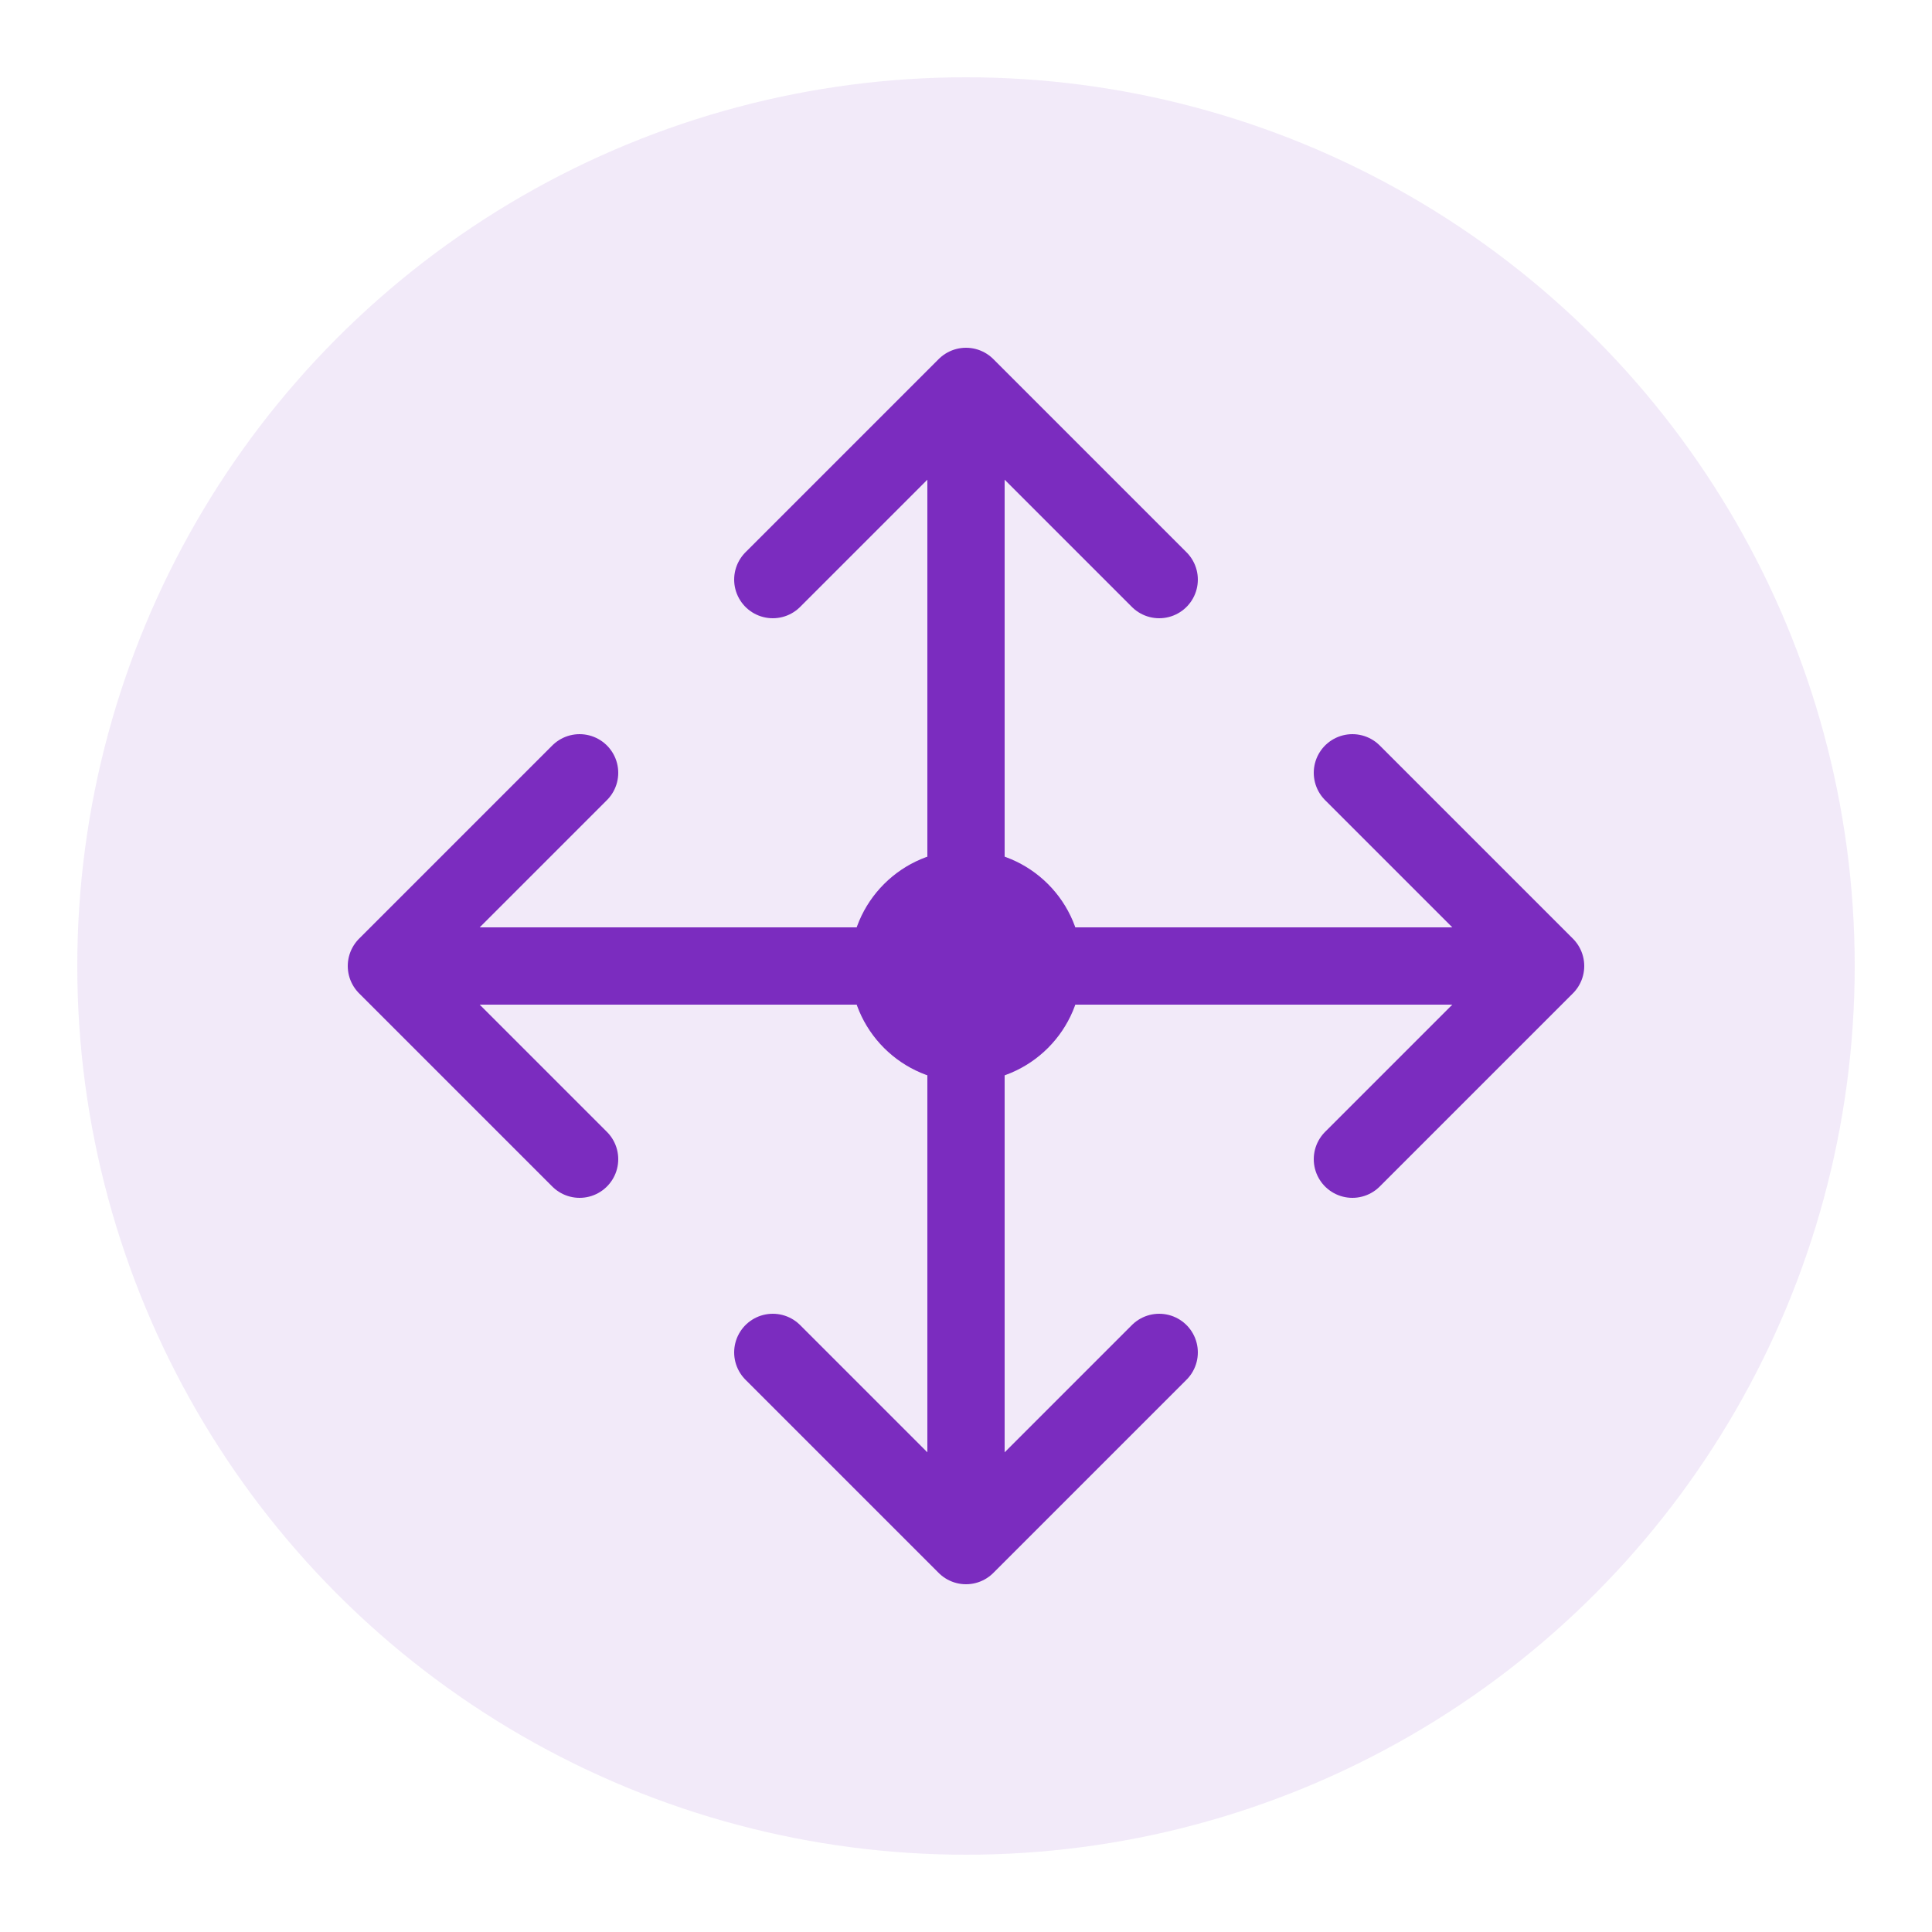 <svg width="50" height="50" viewBox="0 0 50 50" xmlns="http://www.w3.org/2000/svg">
  <circle cx="25" cy="25" r="23" fill="#7b2cbf" opacity="0.1"/>
  <path d="M25 10v30m-15-15h30" stroke="#7b2cbf" stroke-width="2"/>
  <path d="M20 15l5-5 5 5M15 20l-5 5 5 5M35 20l5 5-5 5M20 35l5 5 5-5" fill="none" stroke="#7b2cbf" stroke-width="2" stroke-linecap="round" stroke-linejoin="round"/>
  <circle cx="25" cy="25" r="3" fill="#7b2cbf"/>
</svg>